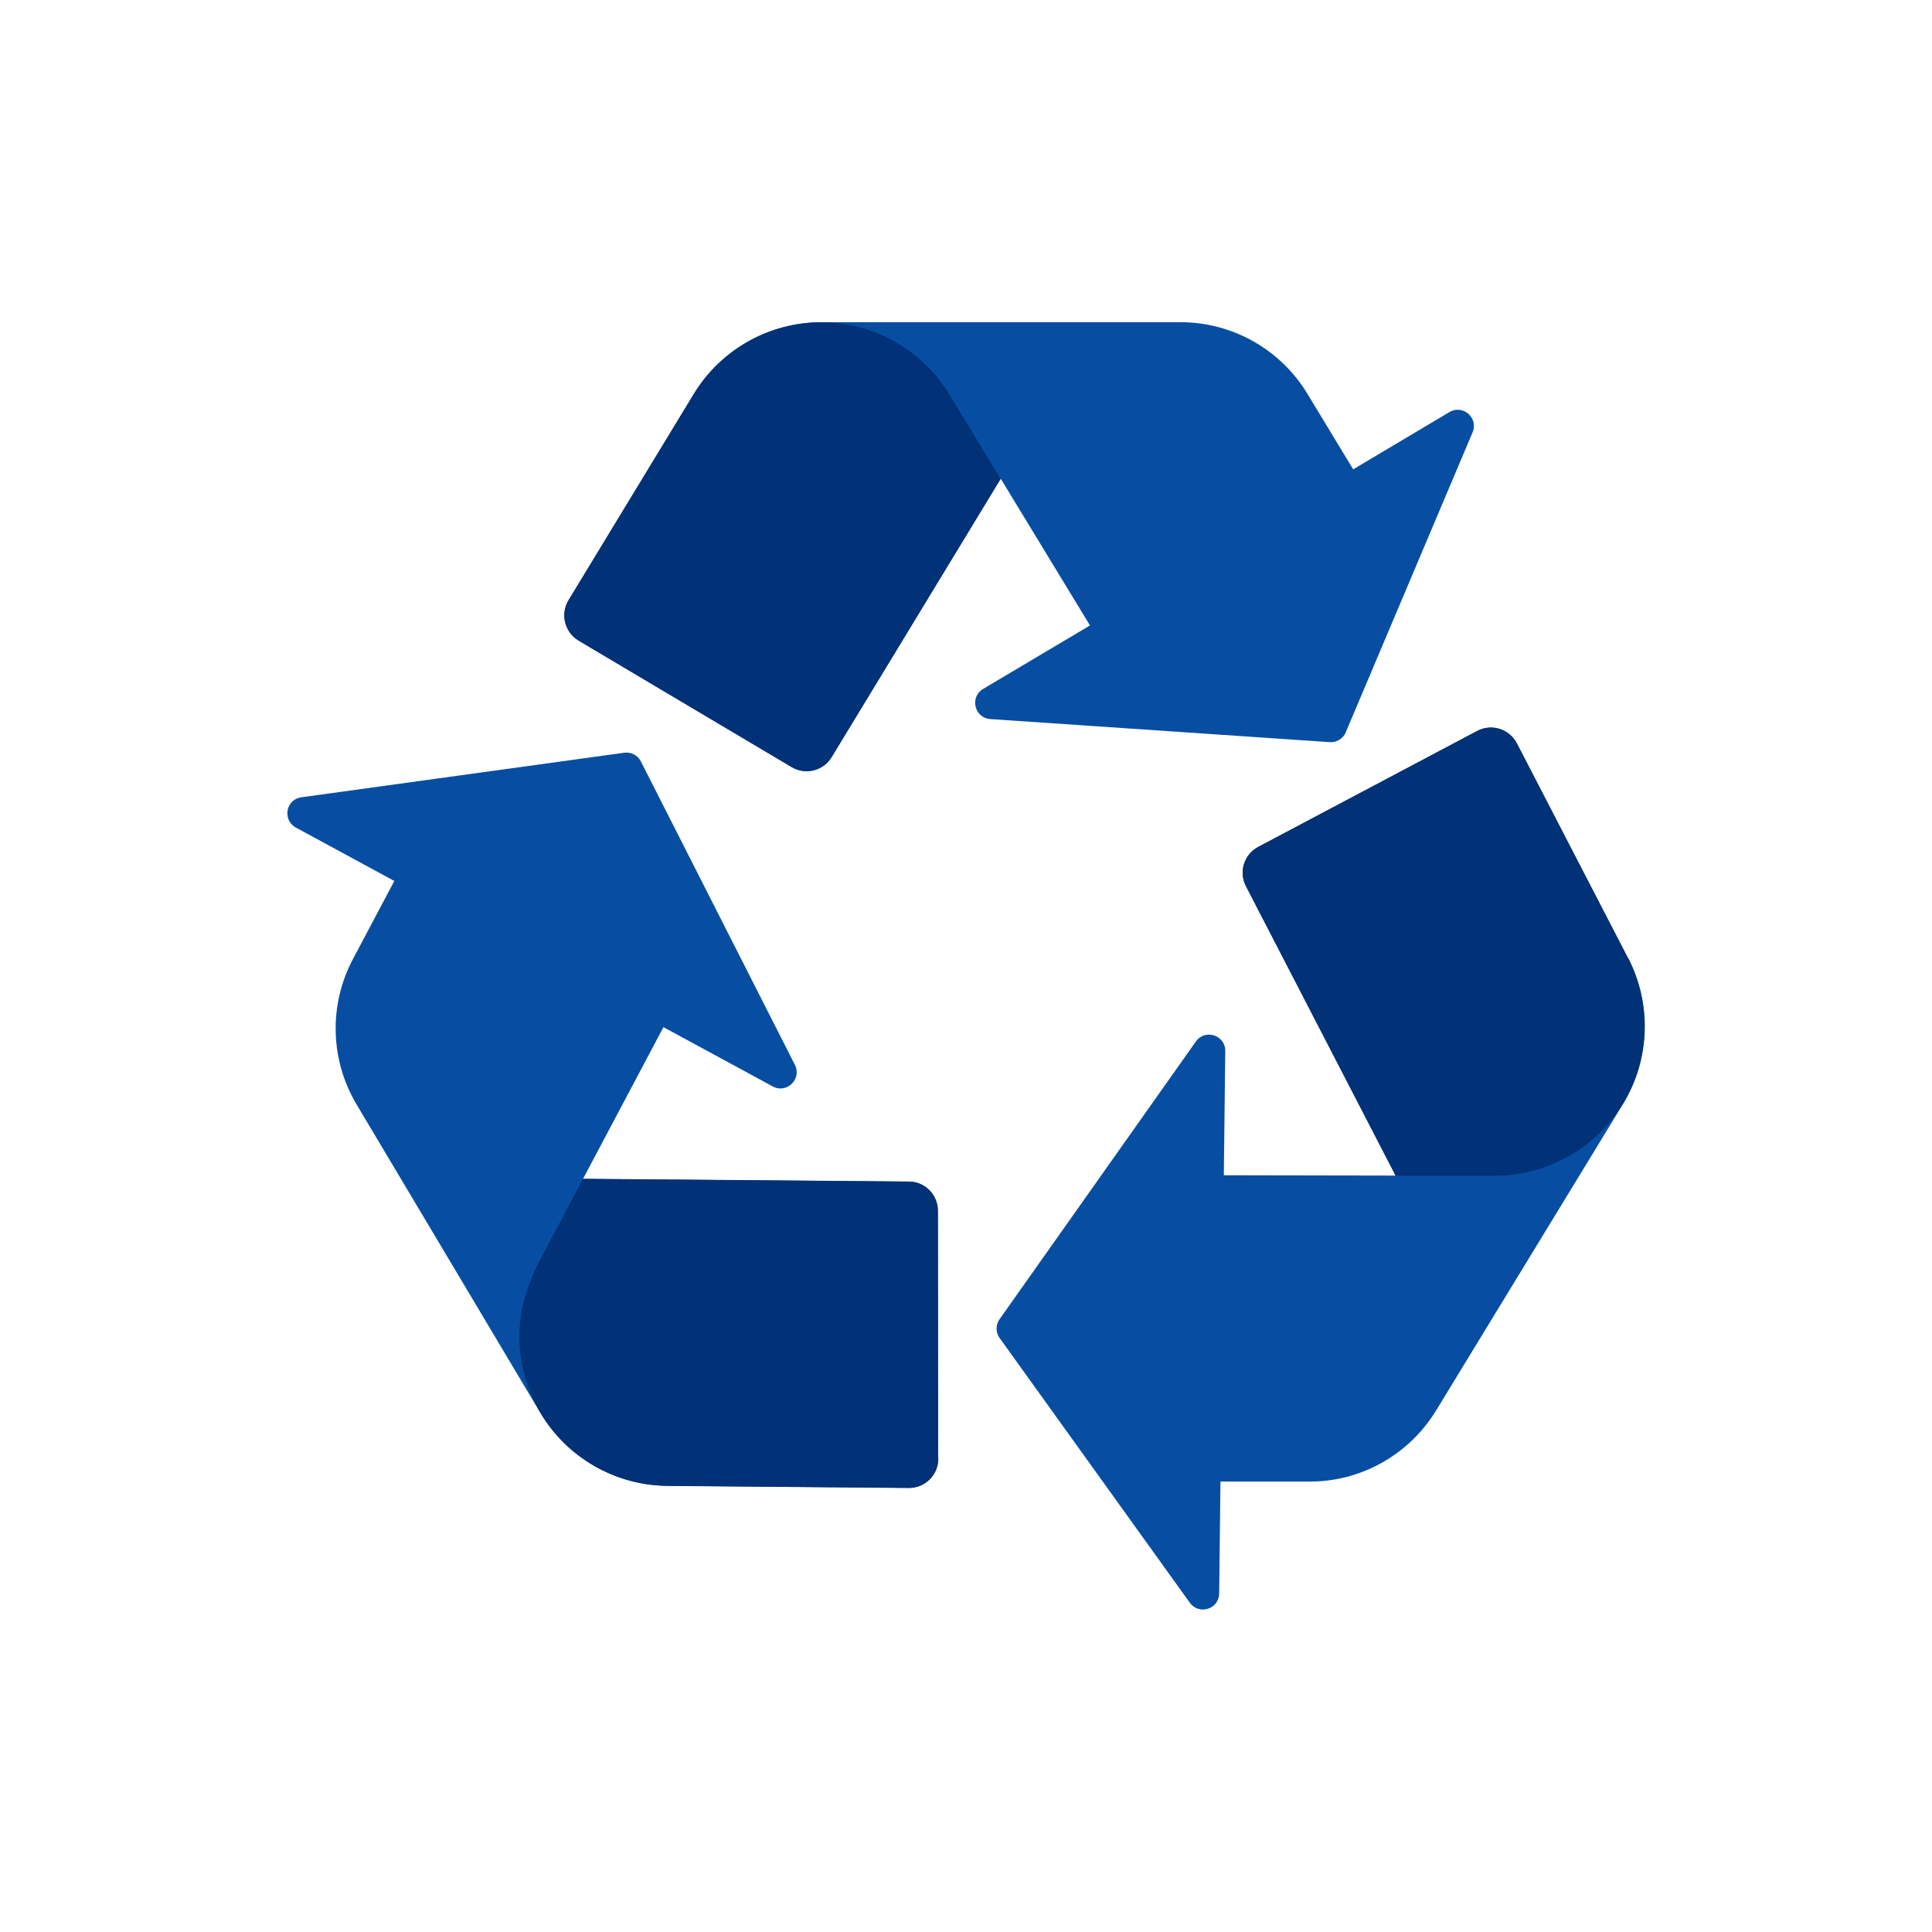 <svg xmlns="http://www.w3.org/2000/svg" id="_レイヤー_2" viewBox="0 0 120.53 120.53"><defs><style>.cls-1{fill:none;}.cls-1,.cls-2,.cls-3{stroke-width:0px;}.cls-2{fill:#074ea3;}.cls-3{fill:#013177;}</style></defs><g id="Layer_1"><path class="cls-2" d="M83.95,45.7l7.92-18.73c.38-.9-.61-1.76-1.45-1.26l-6,3.57-2.86-4.72c-1.68-2.77-4.68-4.46-7.92-4.46h-22.39c-3.26,0-6.28,1.7-7.97,4.48l-7.81,12.86c-.53.87-.24,2,.63,2.52l13.29,7.89c.86.51,1.97.23,2.49-.62l10.55-17.37,5.57,9.16-6.67,3.96c-.85.51-.54,1.81.45,1.88l21.18,1.44c.43.03.83-.22,1-.61Z"></path><path class="cls-2" d="M56.7,73.72l-20.33-.17h0s5.02-9.47,5.02-9.47l6.82,3.7c.87.47,1.83-.46,1.38-1.35l-9.61-18.93c-.19-.38-.61-.6-1.04-.54l-20.14,2.78c-.97.13-1.2,1.42-.34,1.89l6.14,3.33-2.58,4.87c-1.52,2.86-1.43,6.3.23,9.08l11.46,19.23c1.67,2.8,4.67,4.52,7.93,4.55l15.05.13c1.02,0,1.84-.81,1.84-1.83l-.02-15.45c0-1-.81-1.82-1.81-1.82Z"></path><path class="cls-2" d="M101.55,59.75l-6.92-13.37c-.47-.9-1.58-1.25-2.48-.77l-13.65,7.23c-.89.47-1.23,1.56-.77,2.45l9.34,18.05h0l-10.72-.02.09-7.75c.01-.99-1.26-1.4-1.83-.6l-12.25,17.33c-.25.35-.25.82,0,1.17l11.87,16.52c.57.79,1.82.4,1.83-.58l.08-6.98h5.52c3.24.02,6.24-1.67,7.93-4.43l11.63-19.07s.02-.03.03-.04c1.7-2.78,1.82-6.25.32-9.14Z"></path><path class="cls-3" d="M62.43,29.87l-10.55,17.37c-.52.86-1.63,1.13-2.49.62l-13.29-7.89c-.87-.52-1.16-1.65-.63-2.52l7.81-12.86c1.69-2.78,4.71-4.48,7.97-4.48,1.63,0,3.2.42,4.57,1.2s2.55,1.89,3.4,3.29l3.21,5.28Z"></path><path class="cls-3" d="M58.54,91c0,1.02-.83,1.84-1.84,1.83l-15.05-.13c-3.26-.03-6.26-1.75-7.93-4.55-.26-.44-.48-.89-.67-1.36-.4-1.01-.62-2.1-.65-3.19-.04-1.65.41-3.12,1.08-4.6l2.89-5.46,20.33.17c1,0,1.81.82,1.81,1.82l.02,15.45Z"></path><path class="cls-3" d="M101.23,68.89s-.02.03-.03.04c-.39.63-.85,1.21-1.37,1.72-1.74,1.72-4.13,2.71-6.58,2.7h-6.18s-9.34-18.07-9.34-18.07c-.46-.89-.12-1.98.77-2.45l13.65-7.23c.9-.48,2.01-.13,2.48.77l6.92,13.37c1.5,2.89,1.38,6.36-.32,9.14Z"></path><rect class="cls-1" width="120.53" height="120.53"></rect></g></svg>